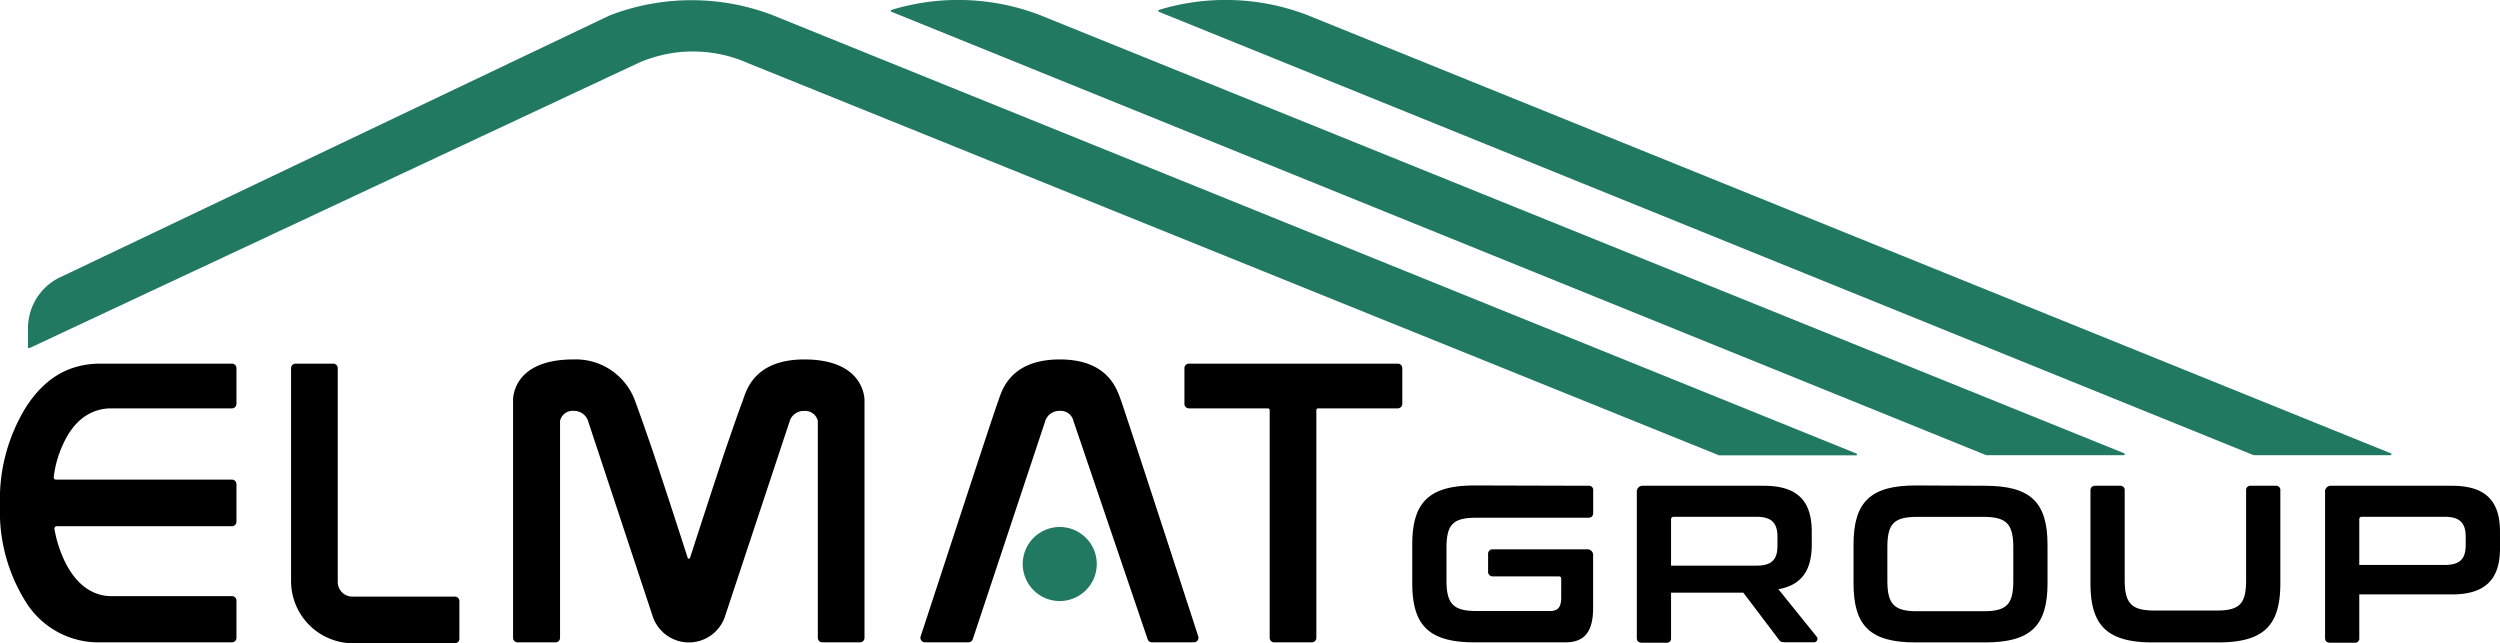 <?xml version="1.0" encoding="UTF-8"?> <svg xmlns="http://www.w3.org/2000/svg" viewBox="0 0 321.4 82.71"> <defs> <style>.cls-1{fill:#217961;}</style> </defs> <title>Logo_color</title> <g id="Слой_2" data-name="Слой 2"> <g id="Layer_1" data-name="Layer 1"> <path d="M136.25,52.82A1.68,1.68,0,0,1,138,54.11l9.54,28.07a.58.58,0,0,0,.55.4h5.4a.59.59,0,0,0,.56-.76c-.32-1-9.51-29.24-10-30.53s-1.64-5.08-7.8-5.08c-6.53,0-7.5,4.22-7.9,5.29-.75,2-9.92,30.17-10,30.33a.59.59,0,0,0,.56.75h5.59a.59.59,0,0,0,.56-.4L134.42,54A1.91,1.91,0,0,1,136.25,52.82Z"></path> <path d="M179.73,46.75H152.85a.58.58,0,0,0-.58.59v4.58a.58.58,0,0,0,.58.58H163a.23.23,0,0,1,.23.23V82a.58.58,0,0,0,.58.58h4.84a.58.58,0,0,0,.58-.58V52.73a.23.23,0,0,1,.23-.23h10.24a.58.58,0,0,0,.58-.58V47.34A.58.58,0,0,0,179.73,46.75Z"></path> <path d="M103.4,46.21c-6.59,0-7.51,4.22-7.91,5.29-.75,2-1.77,5-2.31,6.55-1.3,3.91-2.73,8.29-4.47,13.67a.16.16,0,0,1-.3,0c-1.73-5.38-3.17-9.76-4.47-13.67-.54-1.57-1.56-4.52-2.31-6.55a8.1,8.1,0,0,0-7.91-5.29c-8,0-7.76,5.26-7.76,5.26V82a.58.58,0,0,0,.58.58h4.84A.58.58,0,0,0,72,82V54.11a1.66,1.66,0,0,1,1.74-1.29A1.91,1.91,0,0,1,75.56,54l8.35,25.23a4.9,4.9,0,0,0,4.65,3.36h0a4.89,4.89,0,0,0,4.65-3.36L101.57,54a1.9,1.9,0,0,1,1.83-1.17,1.66,1.66,0,0,1,1.74,1.29l0,0V82a.58.58,0,0,0,.58.58h4.84a.58.58,0,0,0,.58-.58V51.47S111.29,46.21,103.4,46.21Z"></path> <path d="M14.3,52.5H29.82a.58.58,0,0,0,.58-.58V47.34a.58.58,0,0,0-.58-.59H12.9c-4,0-7.16,1.84-9.57,5.61A22.57,22.57,0,0,0,0,65,21.8,21.8,0,0,0,3.26,77.29a11,11,0,0,0,9.64,5.29H29.82A.58.58,0,0,0,30.4,82V77.22a.58.58,0,0,0-.58-.58H14.3c-1.65,0-4-.72-5.8-4.13A15.6,15.6,0,0,1,7,68a.3.3,0,0,1,.29-.35H29.82a.58.58,0,0,0,.58-.58V62.24a.58.58,0,0,0-.58-.58H7.2a.29.29,0,0,1-.29-.34,13.89,13.89,0,0,1,1.54-4.9C10.16,53.19,12.58,52.5,14.3,52.5Z"></path> <path class="cls-1" d="M141,72.51a4.76,4.76,0,1,1-4.76-4.76A4.76,4.76,0,0,1,141,72.51Z"></path> <path d="M204.19,62.45a.55.55,0,0,1,.63.63V65.9c0,.43-.2.66-.63.66h-14.4c-3,0-3.83.86-3.83,3.91v4.14c0,3,.86,3.94,3.83,3.94h9.48c1,0,1.44-.46,1.44-1.75V74.47c0-.26-.08-.37-.34-.37h-8.43a.59.59,0,0,1-.63-.67V71.28a.58.58,0,0,1,.63-.66h12a.76.76,0,0,1,.87.86v6.7c0,3.22-1.27,4.4-3.57,4.4H189.61c-5.81,0-8.05-2.07-8.05-7.59V70c0-5.52,2.24-7.59,8.05-7.59Z"></path> <path d="M226.74,62.45c4.4,0,6.18,2,6.18,5.92V70c0,3.28-1.27,5.21-4.29,5.75l4.92,6.1a.44.44,0,0,1-.37.72h-3.71c-.49,0-.64-.12-.81-.38l-4.54-6h-9.29V82a.55.55,0,0,1-.63.63h-3.11c-.43,0-.66-.2-.66-.63V63.31a.76.76,0,0,1,.86-.86ZM214.83,72.72h11c2,0,2.68-.84,2.68-2.56V69c0-1.73-.72-2.56-2.68-2.56H215.2c-.25,0-.37.11-.37.34Z"></path> <path d="M255.17,62.45c5.84,0,8.06,2.07,8.06,7.59V75c0,5.52-2.22,7.59-8.06,7.59h-8.88c-5.81,0-8-2.07-8-7.59V70c0-5.52,2.24-7.59,8-7.59ZM242.64,74.67c0,3,.86,3.91,3.82,3.91H255c3,0,3.83-.89,3.83-3.91V70.36c0-3-.87-3.91-3.83-3.91h-8.54c-3,0-3.82.89-3.82,3.91Z"></path> <path d="M272.51,62.45a.56.56,0,0,1,.64.63V74.56c0,3,.86,3.93,3.82,3.93h8c3,0,3.79-.89,3.79-3.93V63.08a.55.55,0,0,1,.63-.63h3.14a.55.55,0,0,1,.63.63V75c0,5.52-2.21,7.59-8.05,7.59H276.8c-5.81,0-8.05-2.07-8.05-7.59V63.08c0-.43.23-.63.66-.63Z"></path> <path d="M315.21,62.45c4.4,0,6.19,2,6.19,5.92V70.5c0,3.88-1.79,5.92-6.19,5.92h-11.9V82a.55.55,0,0,1-.63.63h-3.11c-.43,0-.66-.2-.66-.63V63.31a.76.76,0,0,1,.86-.86Zm-11.9,10.18h11c2,0,2.68-.84,2.68-2.56V69c0-1.73-.72-2.56-2.68-2.56H303.68c-.26,0-.37.08-.37.34Z"></path> <path class="cls-1" d="M133.62,1.91a29.36,29.36,0,0,0-19-.64.13.13,0,0,0,0,.25l140.73,57H273a.13.13,0,0,0,.05-.26Z"></path> <path class="cls-1" d="M168,1.91a29.36,29.36,0,0,0-19-.64.13.13,0,0,0,0,.25l140.73,57h17.58a.13.13,0,0,0,0-.26Z"></path> <path d="M43.42,74.82V47.34a.58.58,0,0,0-.58-.59H38a.58.58,0,0,0-.58.59V74.7h0a8,8,0,0,0,8,8H58.48a.58.58,0,0,0,.58-.58V77.28a.58.58,0,0,0-.58-.58H45.3A1.88,1.88,0,0,1,43.42,74.82Z"></path> <path class="cls-1" d="M238.57,58.55a.13.13,0,0,0,.05-.26L99.23,1.91A29.21,29.21,0,0,0,78.34,2L8,35.52A7.26,7.26,0,0,0,3.6,42.08v2.55a.13.13,0,0,0,.19.12L82.06,8.1a17.42,17.42,0,0,1,14.06,0L221,58.54h17.58Z"></path> </g> </g> </svg> 